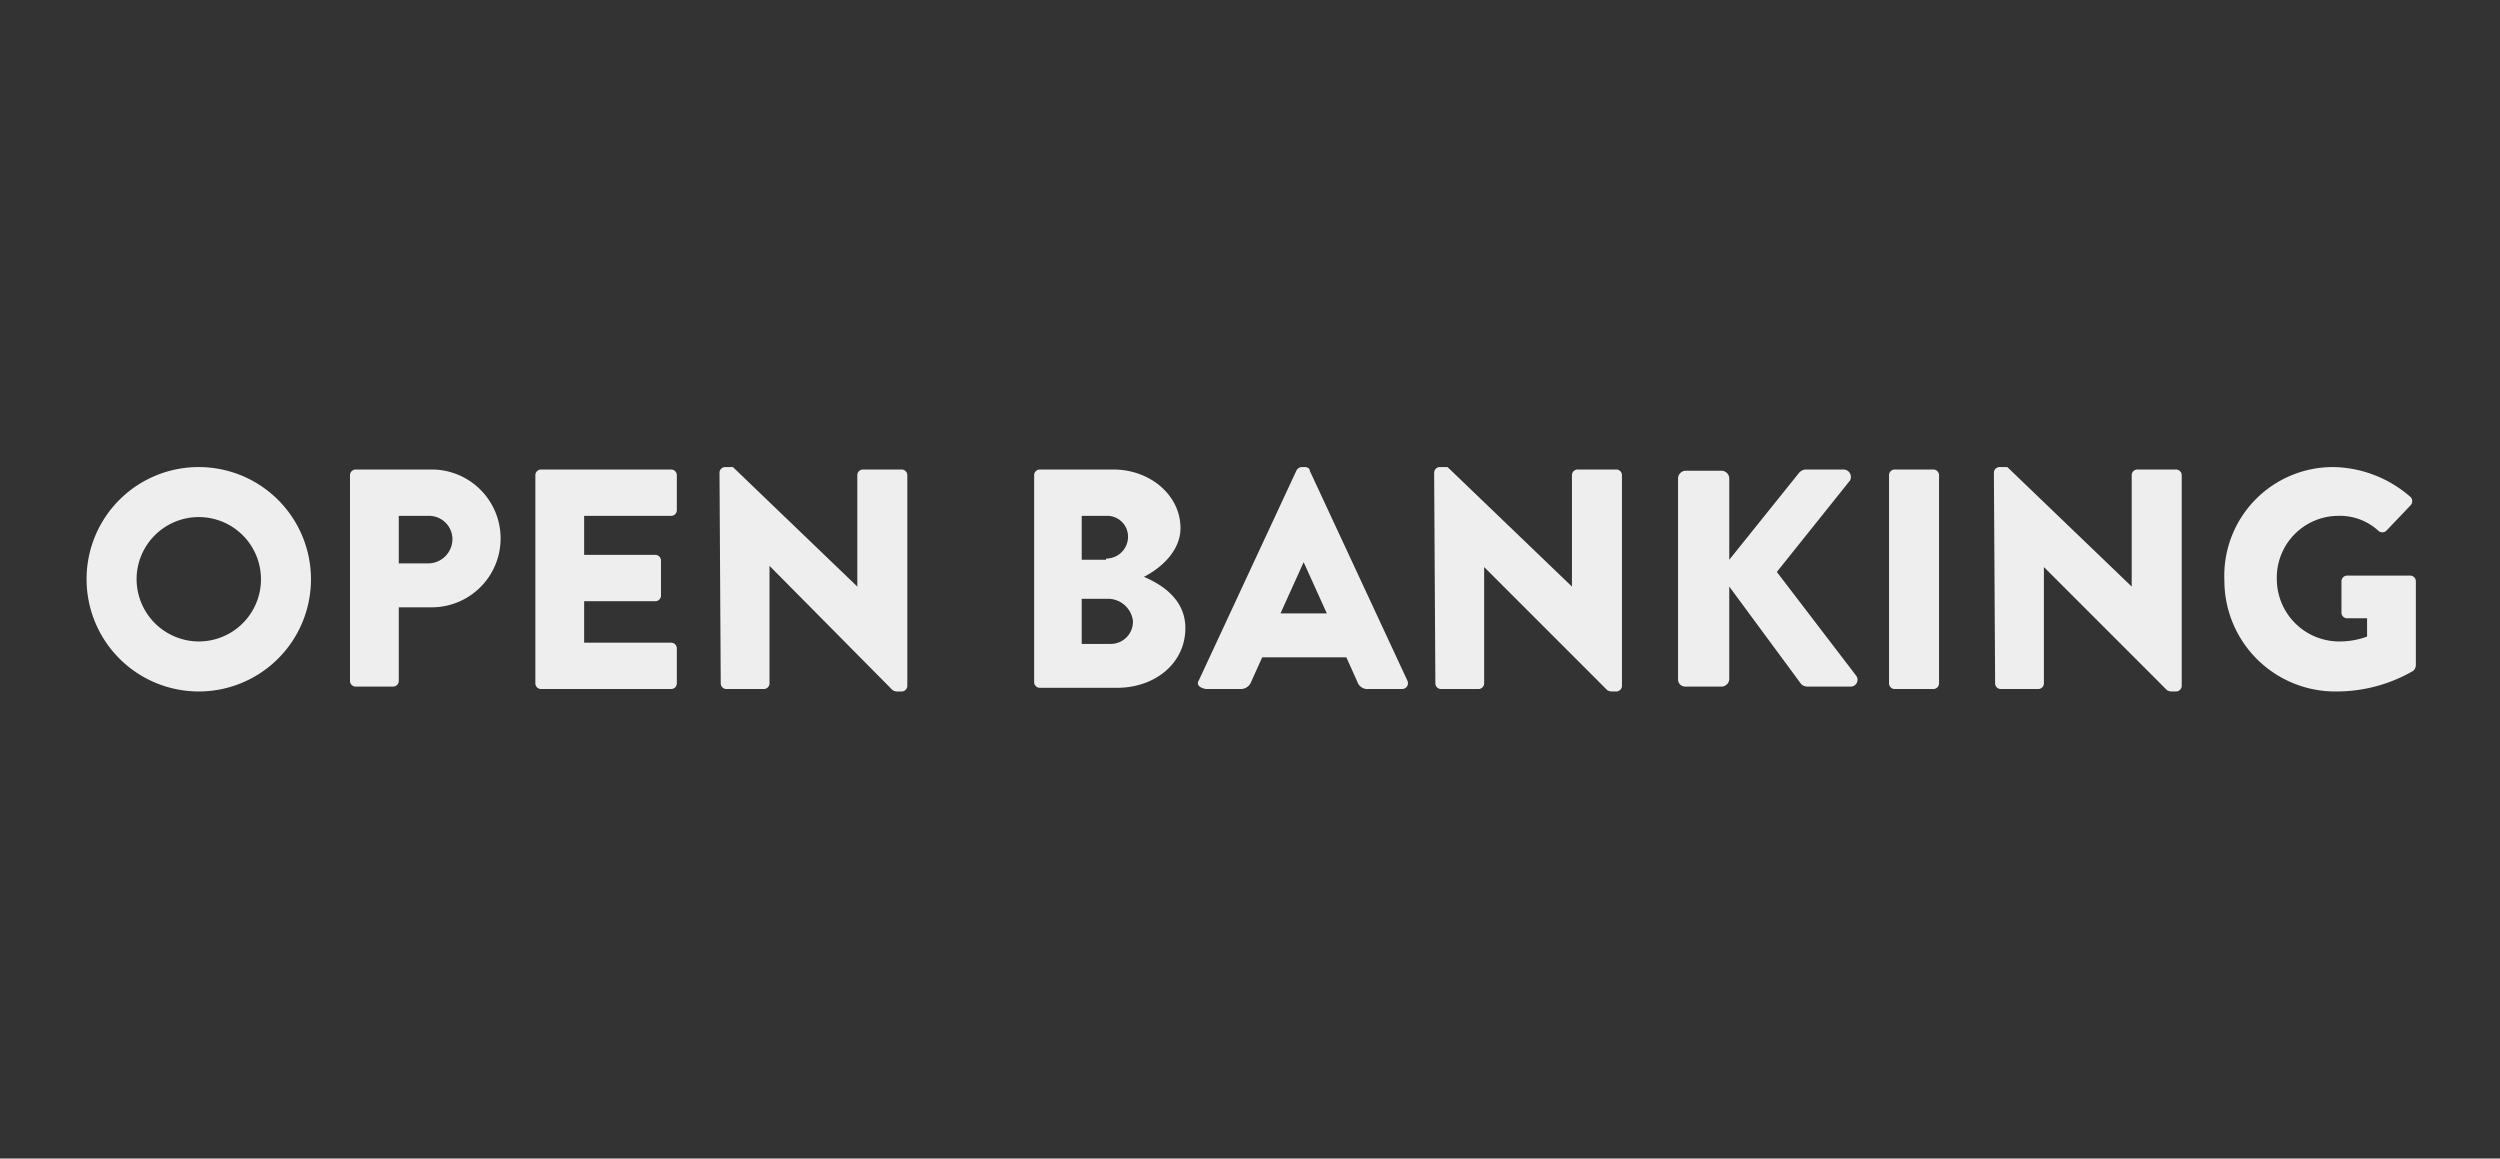 <?xml version="1.0" encoding="UTF-8"?> <svg xmlns="http://www.w3.org/2000/svg" id="Layer_1" data-name="Layer 1" viewBox="0 0 205 95"><rect x="0" y="0" width="205" height="95" fill="#333333" stroke="none"/> <defs> <style>.cls-1{fill:none;}.cls-2{fill:#eee;}</style> </defs> <title>Artboard 1</title> <rect class="cls-1" width="205" height="95"></rect> <path class="cls-2" d="M16.3,38.3a9.2,9.2,0,1,1-9.2,9.2A9.18,9.18,0,0,1,16.3,38.3Zm0,14.3a5.1,5.1,0,1,0-5.1-5.1A5.12,5.12,0,0,0,16.3,52.6Z"></path> <path class="cls-2" d="M28.7,39a.47.47,0,0,1,.5-.5h6.2a5.65,5.65,0,1,1,0,11.3H32.7v6a.47.47,0,0,1-.5.5h-3a.47.47,0,0,1-.5-.5Zm6.4,7.2a2,2,0,0,0,2-2,1.92,1.92,0,0,0-2-1.9H32.7v3.9Z"></path> <path class="cls-2" d="M43.9,39a.47.47,0,0,1,.5-.5H55a.47.47,0,0,1,.5.5v2.8a.47.47,0,0,1-.5.5H47.9v3.2h5.8a.47.47,0,0,1,.5.5v2.8a.47.47,0,0,1-.5.5H47.9v3.4H55a.47.47,0,0,1,.5.5V56a.47.47,0,0,1-.5.5H44.4a.47.47,0,0,1-.5-.5Z"></path> <path class="cls-2" d="M59,38.8a.47.47,0,0,1,.5-.5h.6l10.2,9.8h0V39a.47.47,0,0,1,.5-.5h3.1a.47.47,0,0,1,.5.5V56.2a.47.47,0,0,1-.5.5h-.4a1,1,0,0,1-.3-.1L63.1,46.4h0V56a.47.47,0,0,1-.5.5h-3a.47.47,0,0,1-.5-.5Z"></path> <path class="cls-2" d="M84.8,39a.47.47,0,0,1,.5-.5h6c3,0,5.5,2.1,5.5,4.8,0,2-1.8,3.4-3,4,1.4.6,3.4,1.8,3.4,4.2,0,2.9-2.5,4.9-5.6,4.9H85.3a.47.47,0,0,1-.5-.5Zm5.9,6.8A1.79,1.79,0,0,0,92.5,44a1.71,1.71,0,0,0-1.8-1.7h-2v3.6h2Zm.4,7a1.82,1.82,0,0,0,1.8-1.9,2.07,2.07,0,0,0-2.1-1.8H88.7v3.7Z"></path> <path class="cls-2" d="M98.3,55.8l8-17.2a.54.54,0,0,1,.4-.3h.3c.2,0,.4.1.4.3l8,17.2a.48.48,0,0,1-.4.7h-2.8a.87.87,0,0,1-.9-.6l-.9-2h-6.9l-.9,2a.91.91,0,0,1-.9.6H98.9C98.3,56.4,98.1,56.1,98.3,55.8Zm10.5-5.5-1.9-4.2h0L105,50.3Z"></path> <path class="cls-2" d="M117.6,38.8a.47.47,0,0,1,.5-.5h.6l10.2,9.8h0V39a.47.47,0,0,1,.5-.5h3.1a.47.47,0,0,1,.5.5V56.2a.47.47,0,0,1-.5.5h-.4a1,1,0,0,1-.3-.1L121.7,46.5h0V56a.47.47,0,0,1-.5.5h-3a.47.47,0,0,1-.5-.5Z"></path> <path class="cls-2" d="M137.6,39.2a.65.65,0,0,1,.6-.6h3a.65.65,0,0,1,.6.6v6.7l5.7-7.1a.85.85,0,0,1,.5-.3h3.2a.61.61,0,0,1,.5.9l-6,7.5,6.5,8.5a.56.56,0,0,1-.5.9h-3.5a.76.76,0,0,1-.5-.2l-5.9-8v7.6a.65.65,0,0,1-.6.6h-3a.58.58,0,0,1-.6-.6Z"></path> <path class="cls-2" d="M154.9,39a.47.47,0,0,1,.5-.5h3.1a.47.47,0,0,1,.5.5V56a.47.47,0,0,1-.5.5h-3.1a.47.47,0,0,1-.5-.5Z"></path> <path class="cls-2" d="M163.5,38.8a.47.47,0,0,1,.5-.5h.6l10.2,9.8h0V39a.47.47,0,0,1,.5-.5h3.1a.47.47,0,0,1,.5.5V56.2a.47.47,0,0,1-.5.5H178a1,1,0,0,1-.3-.1L167.6,46.5h0V56a.47.47,0,0,1-.5.5h-3a.47.47,0,0,1-.5-.5Z"></path> <path class="cls-2" d="M191.4,38.3a9.83,9.83,0,0,1,6.2,2.4.49.49,0,0,1,.1.7l-2,2.1a.48.48,0,0,1-.7,0,4.66,4.66,0,0,0-3.3-1.2,5.06,5.06,0,0,0-5,5.2,5.12,5.12,0,0,0,5.1,5.1,6.56,6.56,0,0,0,2.3-.4V50.7h-1.6a.47.47,0,0,1-.5-.5V47.7a.47.47,0,0,1,.5-.5h5.1a.47.47,0,0,1,.5.5v6.9a.76.76,0,0,1-.2.4,12.49,12.49,0,0,1-6.3,1.7,9.09,9.09,0,0,1-9.2-9.1A8.91,8.91,0,0,1,191.4,38.3Z"></path> </svg> 